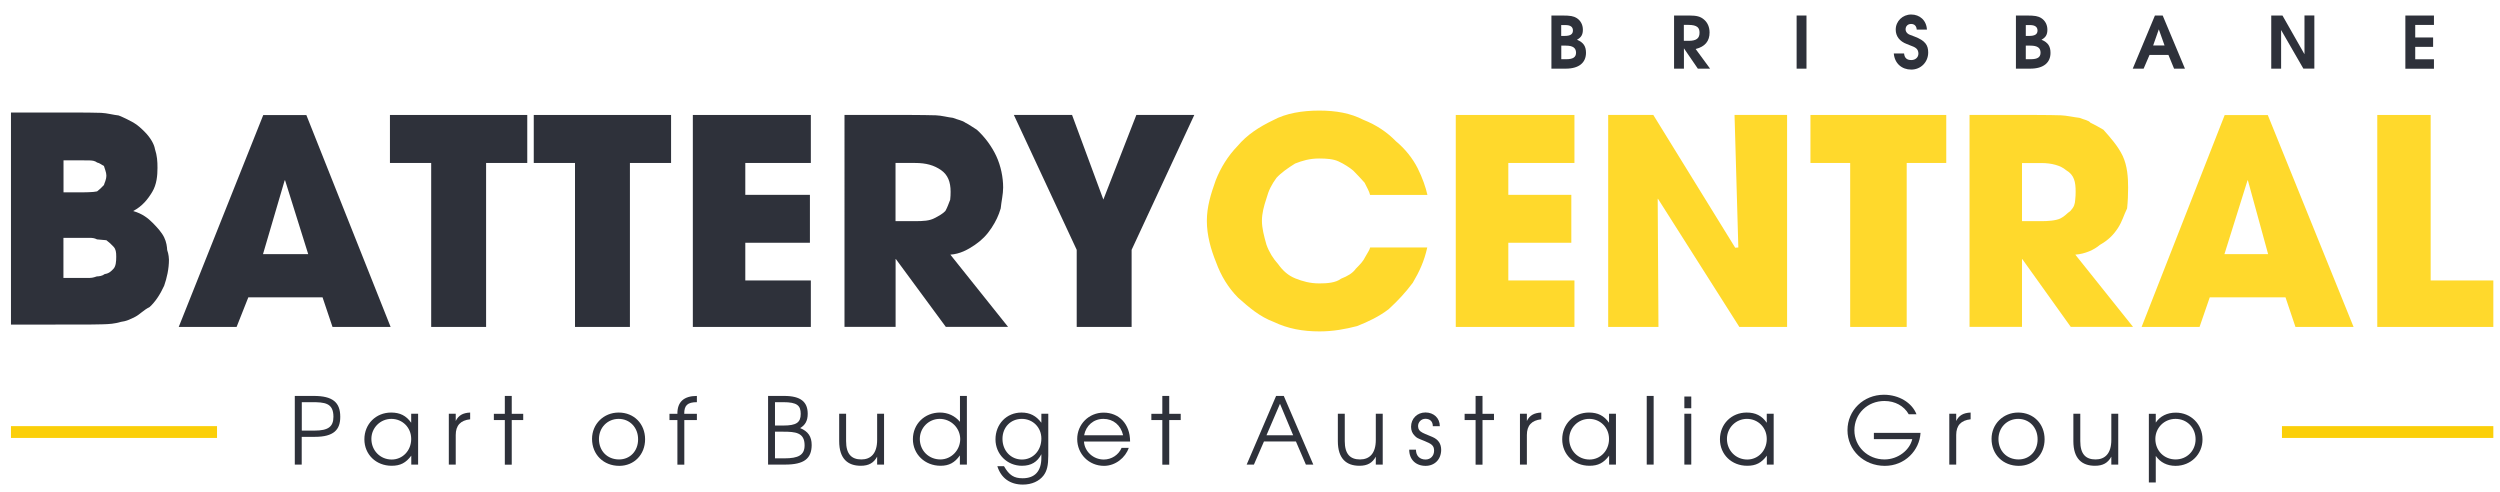 <svg xmlns="http://www.w3.org/2000/svg" xmlns:xlink="http://www.w3.org/1999/xlink" id="Layer_1" x="0px" y="0px" viewBox="0 0 2963.9 583.3" style="enable-background:new 0 0 2963.9 583.3;" xml:space="preserve"><style type="text/css">	.st0{fill:#2E313A;}	.st1{fill:#FFD92C;}	.st2{fill:#FBCF09;}</style><g>	<g>		<g>			<path class="st0" d="M311.8,301.3h53.6l-27.4-87.5h-0.2h-0.3L311.8,301.3z M294.4,352.5l-13.9,35.1h-68.6l100.2-251.2h51.1    l99.9,251.2h-68.9l-11.8-35.1H294.4z"></path>			<polygon class="st0" points="511.2,193.2 462.3,193.2 462.3,136.3 625.1,136.3 625.1,193.2 576.3,193.2 576.3,387.6 511.2,387.6        "></polygon>			<polygon class="st0" points="681.7,193.2 632.8,193.2 632.8,136.3 795.6,136.3 795.6,193.2 746.8,193.2 746.8,387.6 681.7,387.6        "></polygon>			<polygon class="st0" points="821.4,136.3 961.3,136.3 961.3,193.2 883.6,193.2 883.6,231 960.2,231 960.2,287.8 883.6,287.8     883.6,332.5 961.3,332.5 961.3,387.6 821.4,387.6    "></polygon>			<polygon class="st0" points="1276.5,296.2 1202,136.3 1271,136.3 1308.1,236.6 1347.2,136.3 1415.9,136.3 1341.6,296.2     1341.6,387.6 1276.5,387.6    "></polygon>			<polygon class="st1" points="1725.9,136.3 1866.6,136.3 1866.6,193.2 1788.2,193.2 1788.2,231 1862.9,231 1862.9,287.8     1788.2,287.8 1788.2,332.5 1866.6,332.5 1866.6,387.6 1725.9,387.6    "></polygon>			<polygon class="st1" points="1906.6,136.3 1960.1,136.3 2057.2,293.7 2060.9,293.4 2056.4,136.3 2118.7,136.3 2118.7,387.6     2062.1,387.6 1965.6,235.6 1965.3,235.8 1966.2,387.6 1906.6,387.6    "></polygon>			<polygon class="st1" points="2193.5,193.2 2146.4,193.2 2146.4,136.3 2307.4,136.3 2307.4,193.2 2260.5,193.2 2260.5,387.6     2193.5,387.6    "></polygon>			<path class="st1" d="M2637.2,301.3h51.8l-24-87.5h-0.1h-0.3L2637.2,301.3z M2619.8,352.5l-12.1,35.1H2539l98.5-251.2h51.1    l101.7,251.2h-68.9l-11.8-35.1H2619.8z"></path>			<polygon class="st1" points="2818.4,136.3 2881.7,136.3 2881.7,332.5 2956,332.5 2956,387.6 2818.4,387.6    "></polygon>			<path class="st0" d="M75.3,329.5h31c0.9,0,3.6,0,8.5-1.8c3.1-0.1,6.3-0.5,9.4-2.8c4.8-0.6,7.7-3.3,10.4-6.3    c2.7-3,3.2-8.3,3.2-14.2c0-5.6-0.5-8.9-3.1-11.8c-2.6-2.9-5.5-5.5-8.6-7.8c-4.8-0.5-7.9-0.8-11.1-1c-3.2-1.7-6.1-1.8-8.8-1.8h-31    V329.5z M75.3,228h22.8c2.7,0,5.4,0,8.4-0.2c2.9-0.1,5.8-0.3,8.6-0.9c2.8-2.2,5.6-4.7,8.1-7.5c0.7-2.8,2.9-6.1,2.9-11.5    c0-3.6-2.2-8.5-2.9-11.2c-2.5-1.1-5.1-3.5-8-4c-2.8-2.1-5.7-2.4-8.7-2.5c-2.9-0.1-5.8-0.1-8.5-0.1H75.3V228z M13,133.4h79    c9.4,0,19.9,0.2,28.2,0.4c6.6,0.3,14.6,2.5,20.5,3.1c6,2.4,11.6,5.2,17.1,8.2c5.4,3,10.7,8.1,14.3,11.8    c5.7,5.8,10.6,13.6,11.6,19.8c2.6,8.1,3,14.4,3,22.4c0,9-0.9,19.6-6.2,28.4c-5.3,8.8-11.7,16.9-22.6,22.7    c11,3.2,17.5,8.4,23.2,14.1c5.6,5.7,10.7,11.3,13.5,17.1c2.8,5.7,3.4,11.3,3.6,15c1.9,5.4,2.1,10.4,2.1,11.5    c0,10.9-2.5,21.8-5.7,30.9c-5,10.9-10.7,19.2-17.2,25.2c-7.2,3.6-11.4,8.6-16.9,11.5c-5.6,2.9-11.3,5.5-17.1,6.1    c-7.7,2.3-13.9,2.7-22.1,2.9c-6.5,0.2-17,0.3-26.4,0.3H13V133.4z"></path>			<path class="st0" d="M1061.7,262.2h22.8c10.6,0,17.1-0.5,22.7-3.2c5.6-2.8,10.7-5.7,13.6-8.9c2.8-5,3.6-8.2,5.7-13.3    c0.4-3.3,0.5-6.5,0.5-9.5c0-11.5-3.2-20-11.4-25.7c-8.2-5.6-17.3-8.4-30.8-8.4h-23.1V262.2z M1001.1,136.3h79.8    c9.6,0,20.2,0.2,28.5,0.4c6.6,0.2,14.5,2.4,20.3,3c5.8,2.3,11.2,3.1,14.7,5.7c5.2,2.6,8.7,5.4,13.7,8.4    c9.3,8.4,17.5,19.4,23,31.1c5.5,11.8,8.2,25.4,8.2,37.4c0,8.1-2.1,16.4-2.9,24.8c-2.5,8.4-5.6,15.1-11,23.3    c-5.4,8.2-11.4,14.3-19.7,20c-8.4,5.7-17.5,10.7-29,11.5l68.4,85.6h-73.8l-59.2-80.4h-0.3v80.4h-60.6V136.3z"></path>			<path class="st1" d="M1692.1,293.4c-3.6,16.3-9.3,28.5-17.2,41.9c-8.8,11.7-17.4,21-28.6,31.3c-11.3,8.6-23.9,14.7-37.4,20    c-13.9,3.6-28.4,6.3-44.5,6.3c-19.9,0-37.4-3.2-54.2-11.2c-16.8-6.3-29.2-17.1-42.3-28.7c-11.6-11.7-20.3-25.8-26.3-42.4    c-6-14.8-10.8-31.6-10.8-48.7c0-16.7,4.6-31.6,10.5-48.1c5.8-14.8,14.4-28.8,25.8-40.6c11.4-13.5,25.5-22.6,42.3-30.7    c15.1-8.2,34.5-11.4,54.6-11.4c20,0,37.2,3.1,52.5,11c15.4,6.1,28,14.6,38.5,25.4c11,9.1,19.8,20.3,25.7,31.9    c5.8,11.6,9.6,22.7,11.6,31.7h-68c-0.7-3.6-3.7-9-6.5-14.5c-4.8-5.5-8.3-9-13.3-14.2c-3.9-3.4-11.2-8.2-17.7-11.1    c-6.1-2.8-14.2-3.4-22.9-3.4c-11.2,0-20,2.6-28.5,6c-8.4,5.2-16.4,10.8-22.1,17c-5.7,7.9-9.2,14.5-12,24.8    c-2.9,8.7-5.2,17.4-5.2,26c0,8.9,2.4,17.8,5.3,28.2c3,8.7,8.2,17,13.9,23.2c5.7,8,12,13.6,20.5,17c8.5,3.4,17.4,5.9,28.3,5.9    c9.2,0,19.5-0.7,25.8-5.6c7.9-3.1,13.7-6.5,17.5-11.8c5.3-5.4,8.8-8.9,11.3-14.2c3-5.3,5.2-8.4,5.7-11H1692.1z"></path>			<path class="st1" d="M2397.2,262.2h22.8c7.2,0,17.1-0.5,22.7-3.2c5.6-2.8,7.3-5.7,11.9-8.9c4.6-5,5.3-8.2,5.7-13.3    c0.4-3.3,0.5-6.5,0.5-9.4c0-11.5-1.5-20-11.4-25.7c-6.4-5.6-17.4-8.4-29.1-8.4h-23.1V262.2z M2335,136.3h79.7    c11.3,0,21.9,0.2,28.5,0.4c6.5,0.2,16.2,2.4,22.1,3c5.8,2.3,11.2,3.1,12.9,5.7c5.3,2.6,10.5,5.4,15.5,8.4    c7.5,8.4,17.4,19.4,22.9,31.1c5.5,11.8,6.4,25.4,6.4,37.4c0,8.1-0.3,16.4-1.2,24.8c-4.2,8.5-5.6,15.1-10.9,23.3    c-5.4,8.2-11.4,14.3-21.5,20c-6.5,5.7-17.5,10.7-29,11.5l68.4,85.6H2455l-57.5-80.4h-0.3v80.4H2335V136.3z"></path>		</g>		<g>			<path class="st0" d="M1856.1,81.4h-16.8v-63h13c9.4,0,13.3,0.7,17.1,3.1c4.5,2.9,7.2,7.8,7.2,13.7c0,5.9-2,9.2-7,11.9    c8,3.3,10.7,8.1,10.7,15.6C1880.2,74.1,1872.3,81.4,1856.1,81.4z M1855.7,29.7h-4.8v12.9h3.8c7.1,0,10.1-2,10.1-6.5    C1864.8,31.8,1861.8,29.7,1855.7,29.7z M1856.5,54.1h-5.5v16.1h5.8c8.2,0,11.7-2.4,11.7-7.8C1868.4,56.7,1864.6,54.1,1856.5,54.1    z"></path>			<path class="st0" d="M2012.9,81.4l-16.5-24.1v24.1h-11.7v-63h18.2c8.6,0,13.1,1.2,17.2,4.7c4.4,3.7,6.7,9.1,6.7,15.5    c0,9.8-5.1,16.7-16.5,19.5l17.1,23.3H2012.9z M2001.5,29.5h-5.2v18.9h5.7c9.1,0,12.9-2.9,12.9-9.6    C2014.9,33.2,2012.6,29.5,2001.5,29.5z"></path>			<path class="st0" d="M2130,81.4v-63h11.7v63H2130z"></path>			<path class="st0" d="M2265.9,82.5c-11.1,0-19.7-7.2-20.7-19.1h12.2c0.5,5.3,3.3,7.8,8.5,7.8c5,0,8.5-3.2,8.5-7.7    c0-2.6-1-5-2.9-6.4c-1.9-1.4-2.6-1.7-10.9-4.9c-8.5-3.2-13.1-9.2-13.1-17.1c0-10,8.2-17.9,18.3-17.9s18.1,6.8,18.7,17.9h-12.1    c-0.3-4.3-2.7-6.7-6.7-6.7c-3.8,0-6.5,2.6-6.5,6.4c0,2.3,1.2,4.3,3.5,5.7c0.9,0.5,1,0.6,7,2.8c12.8,4.8,16.3,10.3,16.3,18.9    C2286,73.7,2277.2,82.5,2265.9,82.5z"></path>			<path class="st0" d="M2406.8,81.4H2390v-63h13c9.4,0,13.3,0.7,17.1,3.1c4.5,2.9,7.2,7.8,7.2,13.7c0,5.9-2,9.2-7,11.9    c8,3.3,10.7,8.1,10.7,15.6C2431,74.1,2423,81.4,2406.8,81.4z M2406.5,29.7h-4.8v12.9h3.8c7.1,0,10.1-2,10.1-6.5    C2415.5,31.8,2412.5,29.7,2406.5,29.7z M2407.2,54.1h-5.5v16.1h5.8c8.2,0,11.7-2.4,11.7-7.8C2419.2,56.7,2415.4,54.1,2407.2,54.1    z"></path>			<path class="st0" d="M2577.5,81.4l-6.7-16.3h-22.4l-7,16.3h-12.9l26.3-63h9.2l26.4,63H2577.5z M2559.4,34.8l-6.7,19.1h13.5    L2559.4,34.8z"></path>			<path class="st0" d="M2730.8,81.4l-26.4-45.8v45.8h-11.7v-63h13.3l26.1,45.9V18.3h11.7v63H2730.8z"></path>			<path class="st0" d="M2851.7,81.4v-63h33.9v11.2h-22.2v14.8h21.2v11.2h-21.2v14.7h22.2v11.2H2851.7z"></path>		</g>	</g>	<rect x="13" y="505.2" class="st2" width="244.3" height="14"></rect>	<rect x="2705.4" y="505.2" class="st2" width="250.6" height="14"></rect>	<g>		<path class="st0" d="M373.4,517.9h-15.7v32.9h-8.2v-81.4h22.5c22.4,0,31.4,7.6,31.4,24.7C403.5,509.5,395.6,517.9,373.4,517.9z    M369.4,476.8h-11.6v33.7h15.1c16.2,0,22.4-4.6,22.4-16.4C395.3,477.6,384.9,476.8,369.4,476.8z"></path>		<path class="st0" d="M487.6,550.8v-10.6c-6.4,8.6-13,12-23.3,12c-18.5,0-32.3-13.4-32.3-31.4c0-18.1,13.7-31.7,31.7-31.7   c10.5,0,17.9,3.7,23.8,12.1v-10.7h8.2v60.3H487.6z M464,496.6c-13.1,0-23.7,10.6-23.7,23.7c0,13.8,10.5,24.5,24.1,24.5   c13,0,23.1-10.7,23.1-24.3C487.6,507,477.2,496.6,464,496.6z"></path>		<path class="st0" d="M540.3,515.7v35.1h-8.2v-60.3h8.2v8.6c3.2-6.6,8.4-9.6,17.1-10v8C546,498.3,540.3,504.4,540.3,515.7z"></path>		<path class="st0" d="M606.7,498v52.9h-8.2V498h-13v-7.4h13v-21.2h8.2v21.2h13.6v7.4H606.7z"></path>		<path class="st0" d="M734.2,552.3c-18.7,0-32.3-13.4-32.3-32c0-17.6,13.8-31.2,31.6-31.2c18.1,0,31.3,13.3,31.3,31.7   C764.8,538.9,751.8,552.3,734.2,552.3z M733.5,496.6c-13.3,0-23.4,10.3-23.4,23.9c0,14.1,9.9,24.2,23.8,24.2   c13.1,0,22.6-10,22.6-23.8C756.6,507,746.7,496.6,733.5,496.6z"></path>		<path class="st0" d="M811.3,498v52.9h-8.2V498h-9.4v-7.4h9.4c-0.2-14,7.6-21.2,23.1-21.2v7.4c-11.1,0-15.1,3.8-15,13.8h15v7.4   H811.3z"></path>		<path class="st0" d="M930.8,550.8h-20.2v-81.4h19.1c19.8,0,27.9,7.2,27.9,21.2c0,8-2.8,13.3-9,16.9c9.5,3.9,13.7,10.1,13.7,20.1   C962.2,543.6,953.4,550.8,930.8,550.8z M928.6,476.8h-9.8v27.7h9.9c15.3,0,20.6-3.5,20.6-13.8C949.3,480.8,945,476.8,928.6,476.8z    M928.5,511.8h-9.7v31.6h11.1c16.6,0,24-3.8,24-15.5C953.9,512.7,942.9,511.8,928.5,511.8z"></path>		<path class="st0" d="M1039.9,550.8v-9.4c-4.1,7.5-10,10.8-19.4,10.8c-15.3,0-25.6-8.2-25.6-29.2v-32.5h8.2v32.5   c0,15.3,6.4,21.7,18.1,21.7c11,0,18.7-6.8,18.7-23.2v-31h8.2v60.3H1039.9z"></path>		<path class="st0" d="M1138,550.8v-10.9c-6.1,8.7-12.9,12.3-22.9,12.3c-18.6,0-32.8-13.7-32.8-31.5c0-18,13.9-31.6,32.1-31.6   c9.5,0,17.7,3.9,23.7,11v-30.7h8.2v81.4H1138z M1114.1,496.6c-13.1,0-23.6,10.6-23.6,23.8c0,13.8,10.6,24.3,24.4,24.3   c12.9,0,23.5-11,23.5-24.2C1138.3,507.3,1127.4,496.6,1114.1,496.6z"></path>		<path class="st0" d="M1237.2,563.7c-5.2,6.8-14,10.8-24.5,10.8c-15.2,0-25.9-7.7-30.3-21.8h7.9c6.2,10.9,12,14.3,22.1,14.3   c14.6,0,22.2-8.5,22.2-24.4v-4.1c-4.8,9.3-12.2,13.7-23,13.7c-17.6,0-31.4-13.7-31.4-31.3c0-18.2,13.2-31.8,30.8-31.8   c10.1,0,17.5,3.9,23.6,12.1v-10.7h8.2V540C1242.8,551.8,1241.3,558.2,1237.2,563.7z M1211.5,496.6c-13.3,0-23,9.9-23,23.7   c0,14,9.9,24.5,23.1,24.5c13.1,0,23-10.7,23-24.8C1234.7,506.9,1224.6,496.6,1211.5,496.6z"></path>		<path class="st0" d="M1285.1,523.4c0.7,11.9,11.1,21.4,23.5,21.4c9.2,0,17.6-5.5,21.1-13.8h8.5c-3.9,11.5-15.7,21.3-29.3,21.3   c-17.9,0-31.8-14-31.8-31.8c0-17.5,13.8-31.3,31.3-31.3c17.8,0,31.4,12.9,31.4,34.3H1285.1z M1308.1,496.6   c-11.5,0-20.6,7.8-22.8,19.4h46.2C1328.8,504,1319.8,496.6,1308.1,496.6z"></path>		<path class="st0" d="M1386.2,498v52.9h-8.2V498h-13v-7.4h13v-21.2h8.2v21.2h13.6v7.4H1386.2z"></path>		<path class="st0" d="M1548.2,550.8l-11.8-27.4h-37.9l-11.9,27.4h-8.6l34.9-81.4h9.1l35,81.4H1548.2z M1517.5,478.7l-16,37.3h31.6   L1517.5,478.7z"></path>		<path class="st0" d="M1631.1,550.8v-9.4c-4.1,7.5-10,10.8-19.4,10.8c-15.3,0-25.6-8.2-25.6-29.2v-32.5h8.2v32.5   c0,15.3,6.4,21.7,18.1,21.7c11,0,18.7-6.8,18.7-23.2v-31h8.2v60.3H1631.1z"></path>		<path class="st0" d="M1690.1,552.3c-11.6,0-19.4-7.5-19.4-19.2h8c0,7.4,4.6,11.7,11.4,11.7c5.9,0,10.1-4.4,10.1-10.5   c0-6.1-3-8.1-11.7-11.6c-8.5-3.4-8.7-3.5-11.1-5.9c-3-2.8-4.5-6.5-4.5-10.8c0-9.8,7.3-17,17.1-17c9.7,0,17,6.6,17,16.3h-8.3   c0-5.7-3.5-8.8-8.8-8.8c-4.9,0-8.7,3.9-8.7,8.7c0,3.5,1.8,6.1,5.5,7.9c1.8,0.9,2.2,1.1,11.4,4.9c7.1,3,10.5,8.1,10.5,15.4   C1708.5,544.6,1700.9,552.3,1690.1,552.3z"></path>		<path class="st0" d="M1757.6,498v52.9h-8.2V498h-13v-7.4h13v-21.2h8.2v21.2h13.6v7.4H1757.6z"></path>		<path class="st0" d="M1810.2,515.7v35.1h-8.2v-60.3h8.2v8.6c3.2-6.6,8.4-9.6,17.1-10v8C1815.9,498.3,1810.2,504.4,1810.2,515.7z"></path>		<path class="st0" d="M1907.7,550.8v-10.6c-6.4,8.6-13,12-23.3,12c-18.5,0-32.3-13.4-32.3-31.4c0-18.1,13.7-31.7,31.7-31.7   c10.5,0,17.9,3.7,23.8,12.1v-10.7h8.2v60.3H1907.7z M1884.1,496.6c-13.1,0-23.7,10.6-23.7,23.7c0,13.8,10.5,24.5,24.1,24.5   c13,0,23.1-10.7,23.1-24.3C1907.7,507,1897.3,496.6,1884.1,496.6z"></path>		<path class="st0" d="M1952.3,550.8v-81.4h8.2v81.4H1952.3z"></path>		<path class="st0" d="M1996.9,484v-13.9h8.2V484H1996.9z M1996.9,550.8v-60.3h8.2v60.3H1996.9z"></path>		<path class="st0" d="M2094.7,550.8v-10.6c-6.4,8.6-13,12-23.3,12c-18.5,0-32.3-13.4-32.3-31.4c0-18.1,13.7-31.7,31.7-31.7   c10.5,0,17.9,3.7,23.8,12.1v-10.7h8.2v60.3H2094.7z M2071.1,496.6c-13.1,0-23.7,10.6-23.7,23.7c0,13.8,10.5,24.5,24.1,24.5   c13,0,23.1-10.7,23.1-24.3C2094.7,507,2084.3,496.6,2071.1,496.6z"></path>		<path class="st0" d="M2234.6,552.3c-24.9,0-44.3-18.5-44.3-42.3c0-23.6,19-42,43.2-42c17.7,0,33.2,9.3,38.6,23.1h-9.2   c-5.6-9.9-16.2-15.7-28.8-15.7c-20.1,0-35.6,15.1-35.6,34.7c0,19.4,15.8,34.6,35.7,34.6c16.1,0,30-11.2,32.9-24.1h-45.5v-7.4h55.3   C2275.8,533.8,2258.5,552.3,2234.6,552.3z"></path>		<path class="st0" d="M2319.2,515.7v35.1h-8.2v-60.3h8.2v8.6c3.2-6.6,8.4-9.6,17.1-10v8C2324.9,498.3,2319.2,504.4,2319.2,515.7z"></path>		<path class="st0" d="M2393.4,552.3c-18.7,0-32.3-13.4-32.3-32c0-17.6,13.8-31.2,31.6-31.2c18.1,0,31.3,13.3,31.3,31.7   C2424,538.9,2411,552.3,2393.4,552.3z M2392.7,496.6c-13.3,0-23.4,10.3-23.4,23.9c0,14.1,9.9,24.2,23.8,24.2   c13.1,0,22.6-10,22.6-23.8C2415.8,507,2406,496.6,2392.7,496.6z"></path>		<path class="st0" d="M2503.1,550.8v-9.4c-4.1,7.5-10,10.8-19.4,10.8c-15.3,0-25.6-8.2-25.6-29.2v-32.5h8.2v32.5   c0,15.3,6.4,21.7,18.1,21.7c11,0,18.7-6.8,18.7-23.2v-31h8.2v60.3H2503.1z"></path>		<path class="st0" d="M2579.3,552.3c-10,0-18.2-4.1-23.5-11.8V572h-8.2v-81.4h8.2v10.4c5.1-7.6,13.5-11.8,23.7-11.8   c18,0,31.7,13.8,31.7,31.7C2611.3,538.5,2597.3,552.3,2579.3,552.3z M2579.2,496.6c-13.3,0-23.9,10.5-23.9,23.8   c0,13.9,10.3,24.3,24,24.3c13.5,0,23.7-10.4,23.7-23.9C2603,507,2592.8,496.6,2579.2,496.6z"></path>	</g></g></svg>